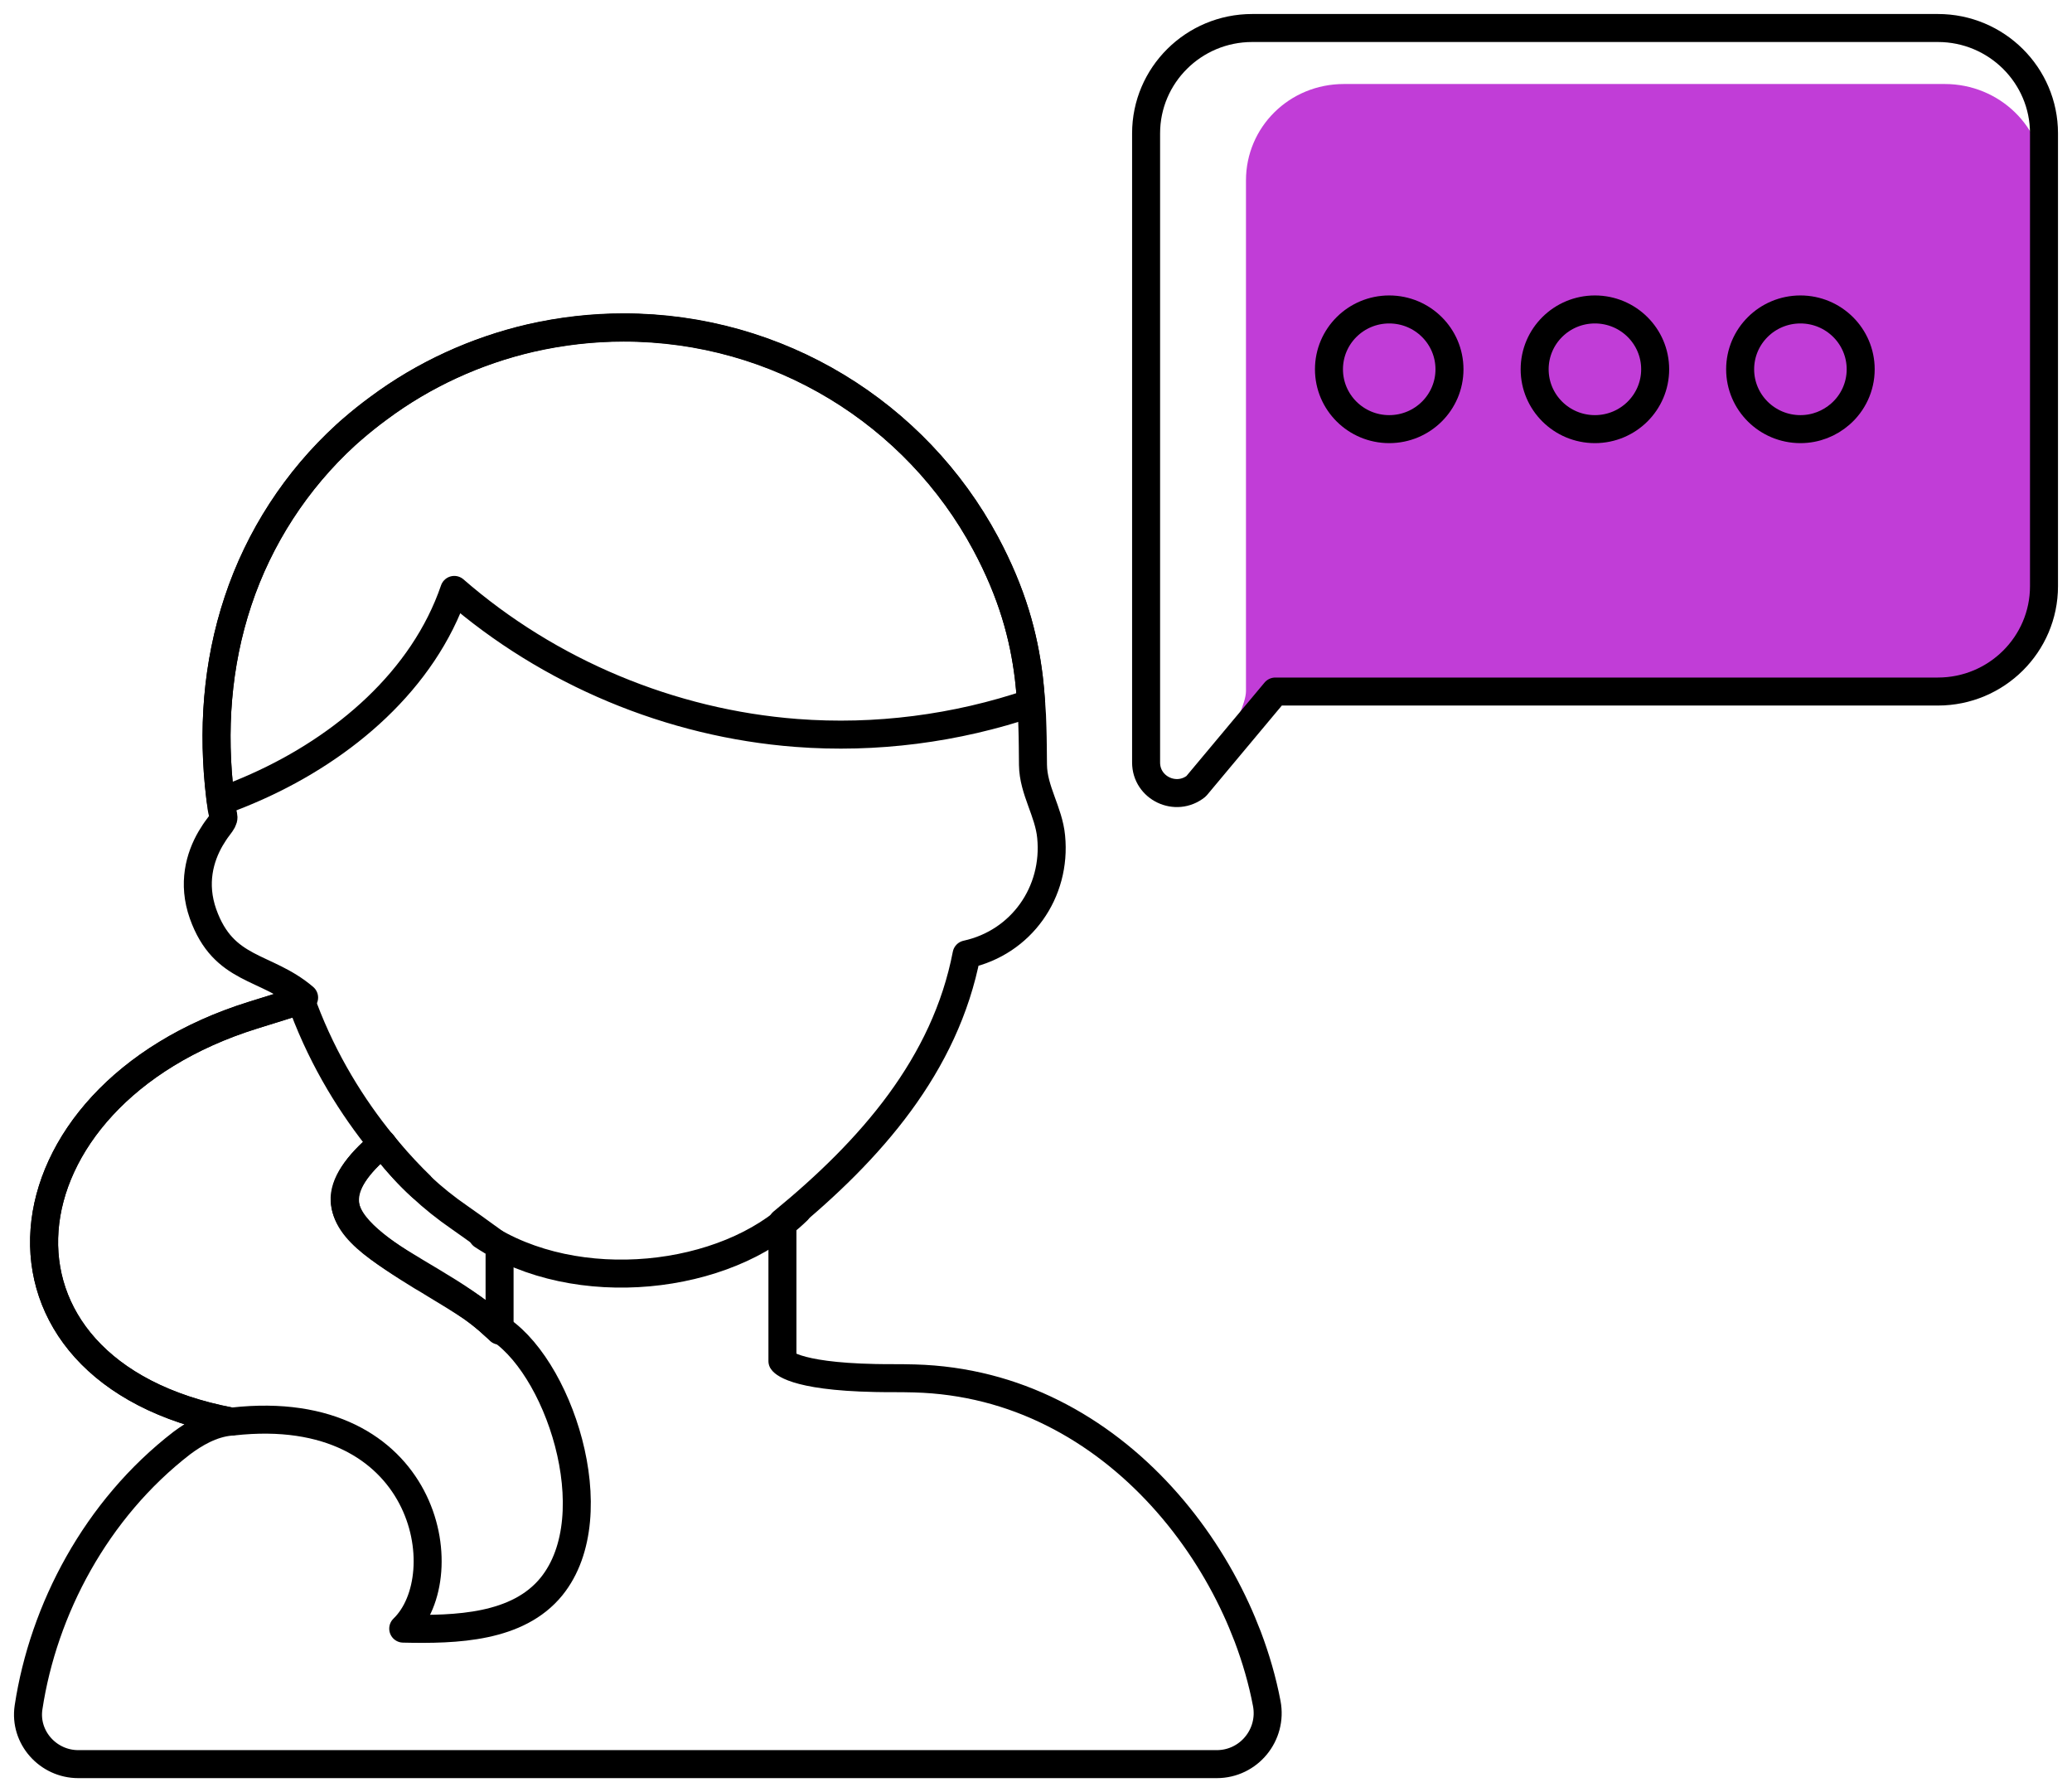 <svg width="74" height="64" viewBox="0 0 74 64" fill="none" xmlns="http://www.w3.org/2000/svg">
<path d="M45.874 24.683H69.454C71.411 24.683 72.999 23.14 72.999 21.239V6.444C72.999 4.543 71.411 3 69.454 3H47.999C46.042 3 44.499 4.543 44.499 6.444L44.499 24.683C44.499 25.522 42.827 28.026 43.499 27.5L45.692 24.683H45.874Z" fill="#C13DD7"/>
<path d="M45.74 24.696H69.21C71.302 24.696 73 23.011 73 20.933V4.763C73 2.686 71.302 1 69.21 1H44.722C42.629 1 40.932 2.686 40.932 4.763V27.23C40.932 28.147 42 28.653 42.719 28.078L45.546 24.696H45.74Z" stroke="black" stroke-miterlimit="10" stroke-linecap="round" stroke-linejoin="round"/>
<path d="M49.615 15.325C50.804 15.325 51.767 14.368 51.767 13.188C51.767 12.008 50.804 11.051 49.615 11.051C48.426 11.051 47.463 12.008 47.463 13.188C47.463 14.368 48.426 15.325 49.615 15.325Z" stroke="black" stroke-miterlimit="10" stroke-linecap="round" stroke-linejoin="round"/>
<path d="M56.961 15.325C58.149 15.325 59.113 14.368 59.113 13.188C59.113 12.008 58.149 11.051 56.961 11.051C55.772 11.051 54.809 12.008 54.809 13.188C54.809 14.368 55.772 15.325 56.961 15.325Z" stroke="black" stroke-miterlimit="10" stroke-linecap="round" stroke-linejoin="round"/>
<path d="M65.724 14.789C65.344 15.122 64.845 15.325 64.301 15.325C63.112 15.325 62.148 14.368 62.148 13.188C62.148 12.008 63.112 11.051 64.301 11.051C65.489 11.051 66.453 12.008 66.453 13.188C66.453 13.822 66.173 14.398 65.724 14.789Z" stroke="black" stroke-miterlimit="10" stroke-linecap="round" stroke-linejoin="round"/>
<path d="M13.653 40.841C14.042 41.356 14.502 41.882 15.056 42.393C15.46 42.77 15.915 43.137 16.434 43.494C16.744 43.707 17.053 43.935 17.363 44.158C17.433 44.208 17.498 44.252 17.568 44.307C17.657 44.371 17.747 44.436 17.842 44.505V47.52C17.792 47.47 17.737 47.421 17.688 47.371C17.393 47.093 17.108 46.865 16.854 46.692C16.424 46.404 15.965 46.127 15.52 45.859C15.37 45.765 15.221 45.675 15.066 45.586C13.668 44.728 12.354 43.841 12.309 42.884C12.275 42.294 12.729 41.609 13.653 40.841ZM44.562 58.448C44.432 58.116 44.298 57.784 44.143 57.452C42.83 54.605 40.572 51.943 37.586 50.455C36.118 49.721 34.465 49.275 32.663 49.226C32.139 49.211 31.669 49.221 31.26 49.211C28.264 49.151 27.944 48.606 27.944 48.606V43.657V43.652C31.105 41.064 33.761 38.029 34.52 34.083C36.478 33.656 37.736 31.861 37.541 29.883C37.457 28.985 36.902 28.222 36.892 27.314C36.887 26.873 36.887 26.432 36.872 25.99C36.867 25.693 36.852 25.4 36.827 25.108C36.807 24.805 36.782 24.503 36.742 24.191C36.563 22.728 36.158 21.191 35.2 19.41C32.713 14.774 27.814 11.7 22.271 11.7C21.153 11.7 20.039 11.829 18.951 12.077C16.993 12.528 15.131 13.381 13.523 14.581C13.198 14.819 12.884 15.072 12.579 15.335C12.504 15.399 12.429 15.469 12.354 15.533C10.587 17.149 9.254 19.207 8.499 21.473C7.74 23.744 7.581 26.119 7.865 28.47C7.87 28.519 7.875 28.574 7.885 28.623C7.89 28.683 7.9 28.742 7.905 28.802C7.965 29.218 8.085 29.159 7.795 29.536C7.701 29.655 7.611 29.799 7.521 29.947C7.136 30.612 6.867 31.544 7.251 32.635C7.99 34.712 9.488 34.454 10.861 35.625C10.777 35.674 10.707 35.719 10.627 35.768L10.632 35.758L10.572 35.778L9.029 36.259C-0.239 39.15 -1.278 48.963 8.25 50.768C7.546 50.827 6.932 51.209 6.497 51.531C3.431 53.896 1.549 57.476 1.019 60.977C0.86 62.043 1.713 63 2.797 63H41.162H43.454C44.602 63 45.456 61.954 45.241 60.833C45.087 60.02 44.852 59.217 44.562 58.448Z" stroke="black" stroke-miterlimit="10" stroke-linecap="round" stroke-linejoin="round"/>
<path d="M17.232 44.114C20.593 46.335 25.936 45.72 28.478 43.231" stroke="black" stroke-miterlimit="10" stroke-linecap="round" stroke-linejoin="round"/>
<path d="M36.828 25.108C34.141 26.02 31.27 26.392 28.439 26.174C23.959 25.832 19.605 24.012 16.224 21.067C15.121 24.29 12.29 26.7 9.164 28.098C8.744 28.286 8.315 28.46 7.885 28.613C7.88 28.564 7.87 28.509 7.865 28.46C7.581 26.11 7.746 23.739 8.5 21.463C9.249 19.198 10.582 17.14 12.355 15.523C12.425 15.454 12.504 15.389 12.579 15.325C12.879 15.062 13.198 14.809 13.523 14.571C15.131 13.376 16.994 12.523 18.951 12.067C20.04 11.819 21.153 11.69 22.272 11.69C27.814 11.69 32.713 14.765 35.2 19.401C36.153 21.186 36.563 22.718 36.743 24.181C36.778 24.503 36.803 24.805 36.828 25.108Z" stroke="black" stroke-miterlimit="10" stroke-linecap="round" stroke-linejoin="round"/>
<path d="M13.852 41.089C14.251 41.561 14.651 41.987 15.046 42.37C15.051 42.374 15.051 42.384 15.056 42.389C14.591 41.968 14.196 41.526 13.852 41.089Z" stroke="black" stroke-miterlimit="10" stroke-linecap="round" stroke-linejoin="round"/>
<path d="M19.695 56.658C18.496 58.131 16.304 58.205 14.401 58.161C16.384 56.252 15.24 49.994 8.324 50.763H8.249C-1.278 48.963 -0.239 39.145 9.028 36.254L10.571 35.773C10.666 35.843 10.756 35.922 10.846 35.997C11.57 37.916 12.589 39.542 13.647 40.841C9.857 44.004 15.14 44.966 17.682 47.366C19.914 48.626 21.777 54.09 19.695 56.658Z" stroke="black" stroke-miterlimit="10" stroke-linecap="round" stroke-linejoin="round"/>
<path d="M13.803 41.034C13.748 40.975 13.698 40.91 13.648 40.846L13.653 40.841C13.703 40.906 13.753 40.97 13.803 41.034Z" stroke="black" stroke-miterlimit="10" stroke-linecap="round" stroke-linejoin="round"/>
</svg>
